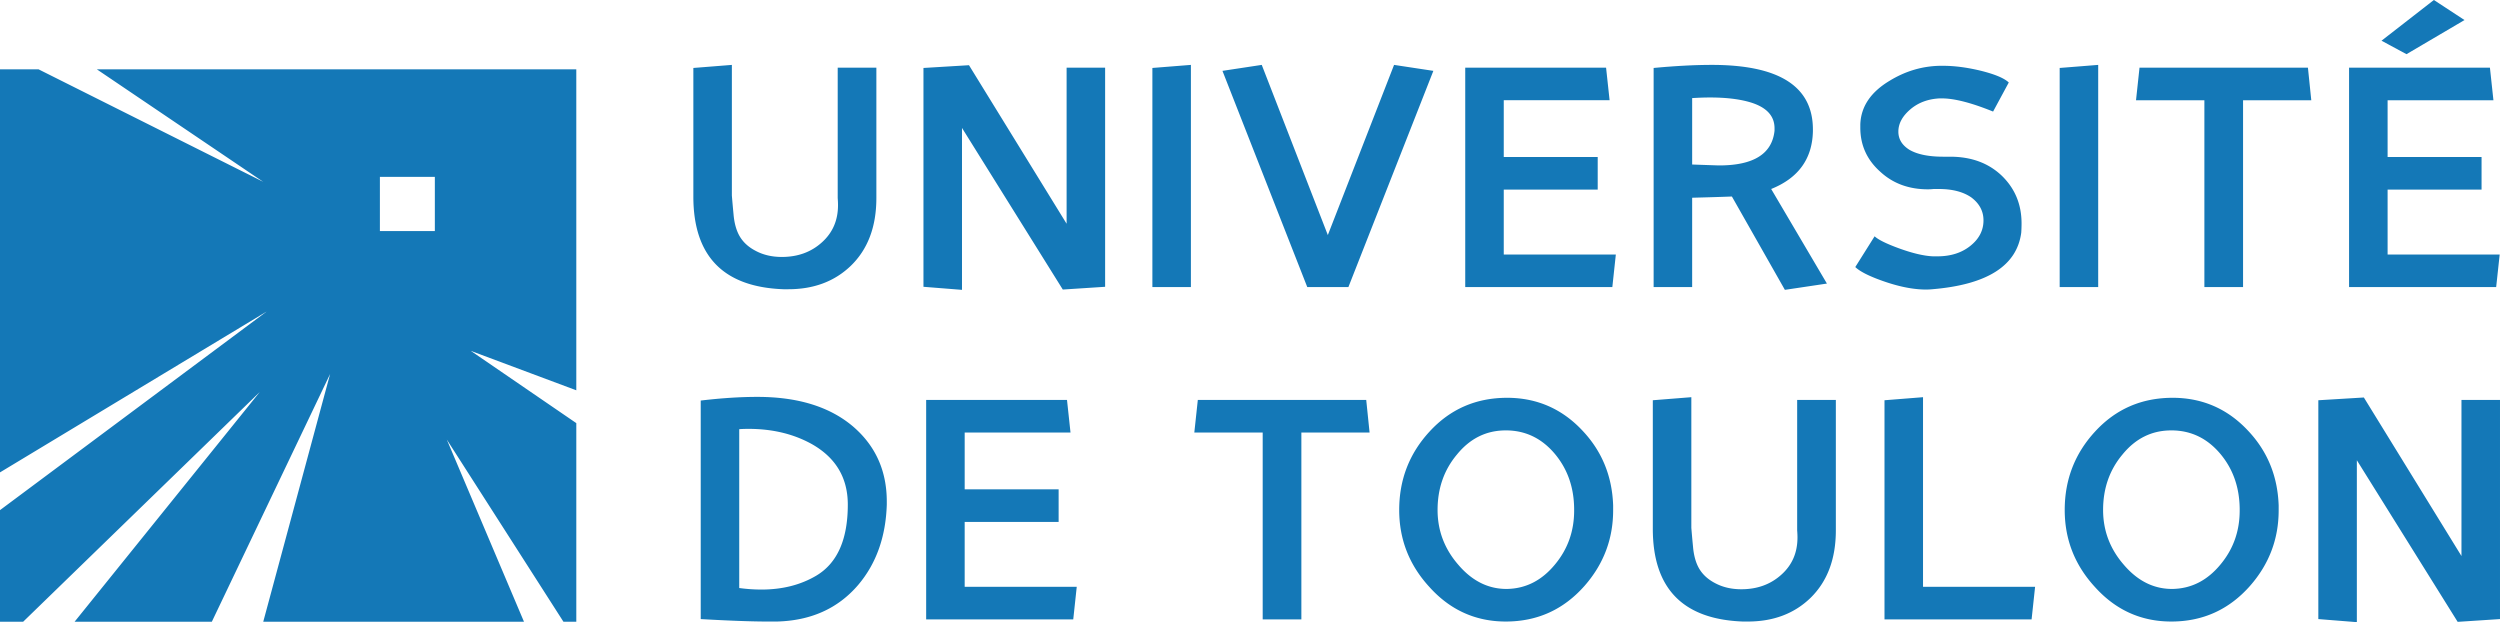 <svg xmlns="http://www.w3.org/2000/svg" viewBox="5 45.202 964.4 240"><path d="M106.544 115.342l-86.67-43.396H5V227.43l102.872-62.06L5 241.99v43.063h8.917l91.315-88.658-71.467 88.658h52.944l45.643-95.61-25.808 95.61h100.591l-29.78-70.288 45.004 70.288h4.954v-76.624l-40.69-27.869 40.69 15.208V71.946H42.356l64.188 43.396zm45.004-1.915h21.197v20.908h-21.197v-20.908zm155.633 43.35h1.938c9.79 0 17.818-3.011 24.083-9.032 6.582-6.376 9.865-15.095 9.865-26.149V71.301h-14.915v50.295c.08.984.117 1.907.117 2.77 0 5.825-2.06 10.59-6.17 14.289-4.15 3.781-9.322 5.668-15.507 5.668-3.839 0-7.243-.803-10.22-2.422-3.212-1.691-5.464-4.018-6.754-6.968-.865-1.967-1.412-4.306-1.646-7.024a593.688 593.688 0 0 1-.647-7.26V70.238l-14.857 1.179v49.588c0 22.987 11.565 34.908 34.713 35.771zm109.273-25.265l-37.657-61.157-17.563 1.063v84.416l14.865 1.18V94.556l38.885 62.34 16.327-1.063V71.298h-14.857v60.214zm33.089 24.438h14.86V70.235l-14.86 1.18v84.535zm75.61 0l32.78-83.416-15.158-2.299-25.553 65.647-25.49-65.647-15.157 2.299 32.72 83.416h15.859zm59.936-37.602h36.242V105.77h-36.242V83.867h40.828L624.559 71.3h-54.33v84.651h56.744l1.35-12.572h-43.234v-25.03zm72.68 3.13c6.185-.157 11.297-.317 15.328-.472l20.44 36.007 16.214-2.423-21.501-36.483c10.496-4.205 15.859-11.63 16.097-22.251v-.708c0-16.61-12.998-24.914-39.002-24.914-6.541 0-14.017.396-22.438 1.184v84.532h14.861v-34.473zm0-38.435c2.426-.156 4.715-.236 6.87-.236 5.952 0 10.964.568 15.036 1.711 6.582 1.851 9.87 5.237 9.87 10.155v.947c-.94 8.935-8.07 13.4-21.381 13.4-.351 0-3.818-.12-10.396-.355V83.043zM765.1 140.038c-3.367 2.702-7.61 4.046-12.743 4.046h-1.704c-3.525-.152-7.932-1.2-13.215-3.127-4.82-1.767-7.915-3.306-9.285-4.605l-7.456 11.865c1.918 1.847 5.852 3.778 11.804 5.785 5.76 1.93 10.922 2.894 15.508 2.894.785 0 1.587-.04 2.406-.12 21.188-1.77 32.624-9.05 34.307-21.843.08-1.22.117-2.399.117-3.542 0-7.32-2.527-13.437-7.577-18.354-5.133-4.921-11.786-7.384-19.968-7.384h-2.648c-5.639 0-9.987-.883-13.04-2.654-2.857-1.775-4.29-4.114-4.29-7.028 0-3.07 1.52-5.913 4.553-8.527 3.037-2.619 6.808-4.046 11.31-4.286h.94c4.816 0 11.394 1.695 19.735 5.081l6.052-11.213c-1.762-1.691-5.463-3.23-11.101-4.61-5.134-1.215-9.849-1.83-14.16-1.83h-1.465c-6.817.16-13.24 2.09-19.267 5.788-7.285 4.37-11.044 9.978-11.278 16.823v1.243c0 6.768 2.565 12.433 7.694 17.002 4.895 4.526 11.022 6.788 18.386 6.788.747 0 1.47-.04 2.172-.12h2.059c5.208 0 9.38 1.088 12.509 3.247 3.137 2.358 4.699 5.308 4.699 8.85 0 3.862-1.688 7.14-5.054 9.83zm49.302-69.803l-14.861 1.18v84.535h14.86V70.235zM830.34 71.3l-1.35 12.569h26.373v72.083h14.919V83.869H896.6l-1.295-12.57h-64.964zm138.938 72.078h-43.237v-25.03h36.245v-12.577h-36.245V83.868h40.823l-1.35-12.569h-54.338v84.652h56.744l1.358-12.573zm-13.57-90.44l-11.812-7.736-20.203 15.703 9.632 5.197 22.383-13.165zm-621.6 156.82c-8.971-7.636-21.284-11.454-36.951-11.454-6.574 0-13.863.468-21.848 1.415v84.3c11.039.628 19.697.948 25.962.948h3.346c13.16-.32 23.635-5.017 31.425-14.112 6.975-8.223 10.655-18.553 11.047-30.99v-1.184c0-11.841-4.33-21.484-12.98-28.923zm-14.1 57.439c-6.07 3.622-13.157 5.433-21.264 5.433a63.32 63.32 0 0 1-8.575-.592v-61.277c1.057-.084 2.268-.116 3.642-.116 9.122 0 17.188 1.927 24.2 5.78 9.36 5.238 14.038 13.05 14.038 23.44 0 13.384-4.014 22.49-12.041 27.332zm57.127-20.662h36.241v-12.573h-36.241v-21.9h40.823l-1.353-12.576h-54.33v84.651h56.74l1.349-12.572h-43.23v-25.03zm89.933-47.047l-1.35 12.573h26.376v72.075h14.92v-72.075h26.313l-1.291-12.573h-64.968zm119.566-.832h-.234c-11.983 0-21.97 4.346-29.955 13.045-7.794 8.463-11.691 18.541-11.691 30.23 0 11.378 3.897 21.289 11.69 29.752 7.986 8.855 17.802 13.28 29.425 13.28 12.146 0 22.266-4.581 30.37-13.748 7.367-8.391 11.046-18.106 11.046-29.167v-1.891c-.392-11.294-4.327-20.892-11.807-28.808-7.835-8.379-17.446-12.613-28.844-12.693zm25.607 43.508c0 7.915-2.443 14.82-7.338 20.724-5.125 6.256-11.374 9.427-18.737 9.506-7.088 0-13.278-3.094-18.561-9.27-5.363-6.14-8.045-13.205-8.045-21.192 0-8.303 2.481-15.431 7.456-21.372 5.05-6.22 11.335-9.327 18.853-9.327h.297c7.518.08 13.804 3.187 18.858 9.327 4.736 5.789 7.146 12.753 7.217 20.9v.704zm86.032 7.617c.08.983.12 1.91.12 2.778 0 5.825-2.054 10.586-6.164 14.284-4.156 3.778-9.322 5.669-15.508 5.669-3.838 0-7.247-.804-10.225-2.423-3.211-1.695-5.463-4.017-6.753-6.968-.865-1.97-1.412-4.305-1.646-7.024a515.973 515.973 0 0 1-.647-7.26v-50.415l-14.861 1.18v49.591c0 22.987 11.574 34.908 34.717 35.772h1.938c9.79 0 17.822-3.01 24.087-9.027 6.574-6.38 9.865-15.1 9.865-26.157v-50.295h-14.923v50.295zm48.554-51.359l-14.865 1.18v84.535h56.745l1.349-12.572h-43.23v-73.143zm96.536.234h-.234c-11.987 0-21.97 4.346-29.955 13.045-7.794 8.463-11.69 18.541-11.69 30.23 0 11.378 3.896 21.289 11.69 29.752 7.986 8.855 17.797 13.28 29.429 13.28 12.141 0 22.266-4.581 30.364-13.748 7.368-8.391 11.048-18.106 11.048-29.167v-1.891c-.393-11.294-4.331-20.892-11.812-28.808-7.827-8.379-17.442-12.613-28.84-12.693zm25.616 43.508c0 7.915-2.448 14.82-7.347 20.724-5.125 6.256-11.373 9.427-18.737 9.506-7.088 0-13.278-3.094-18.565-9.27-5.363-6.14-8.04-13.205-8.04-21.192 0-8.303 2.48-15.431 7.455-21.372 5.054-6.22 11.34-9.327 18.858-9.327h.292c7.518.08 13.804 3.187 18.854 9.327 4.74 5.789 7.146 12.753 7.23 20.9v.704zm85.555-42.677v60.21l-37.653-61.158-17.563 1.064v84.416l14.86 1.183v-62.46l38.89 62.344 16.33-1.067v-84.532h-14.864z" fill="#1478b7"/></svg>